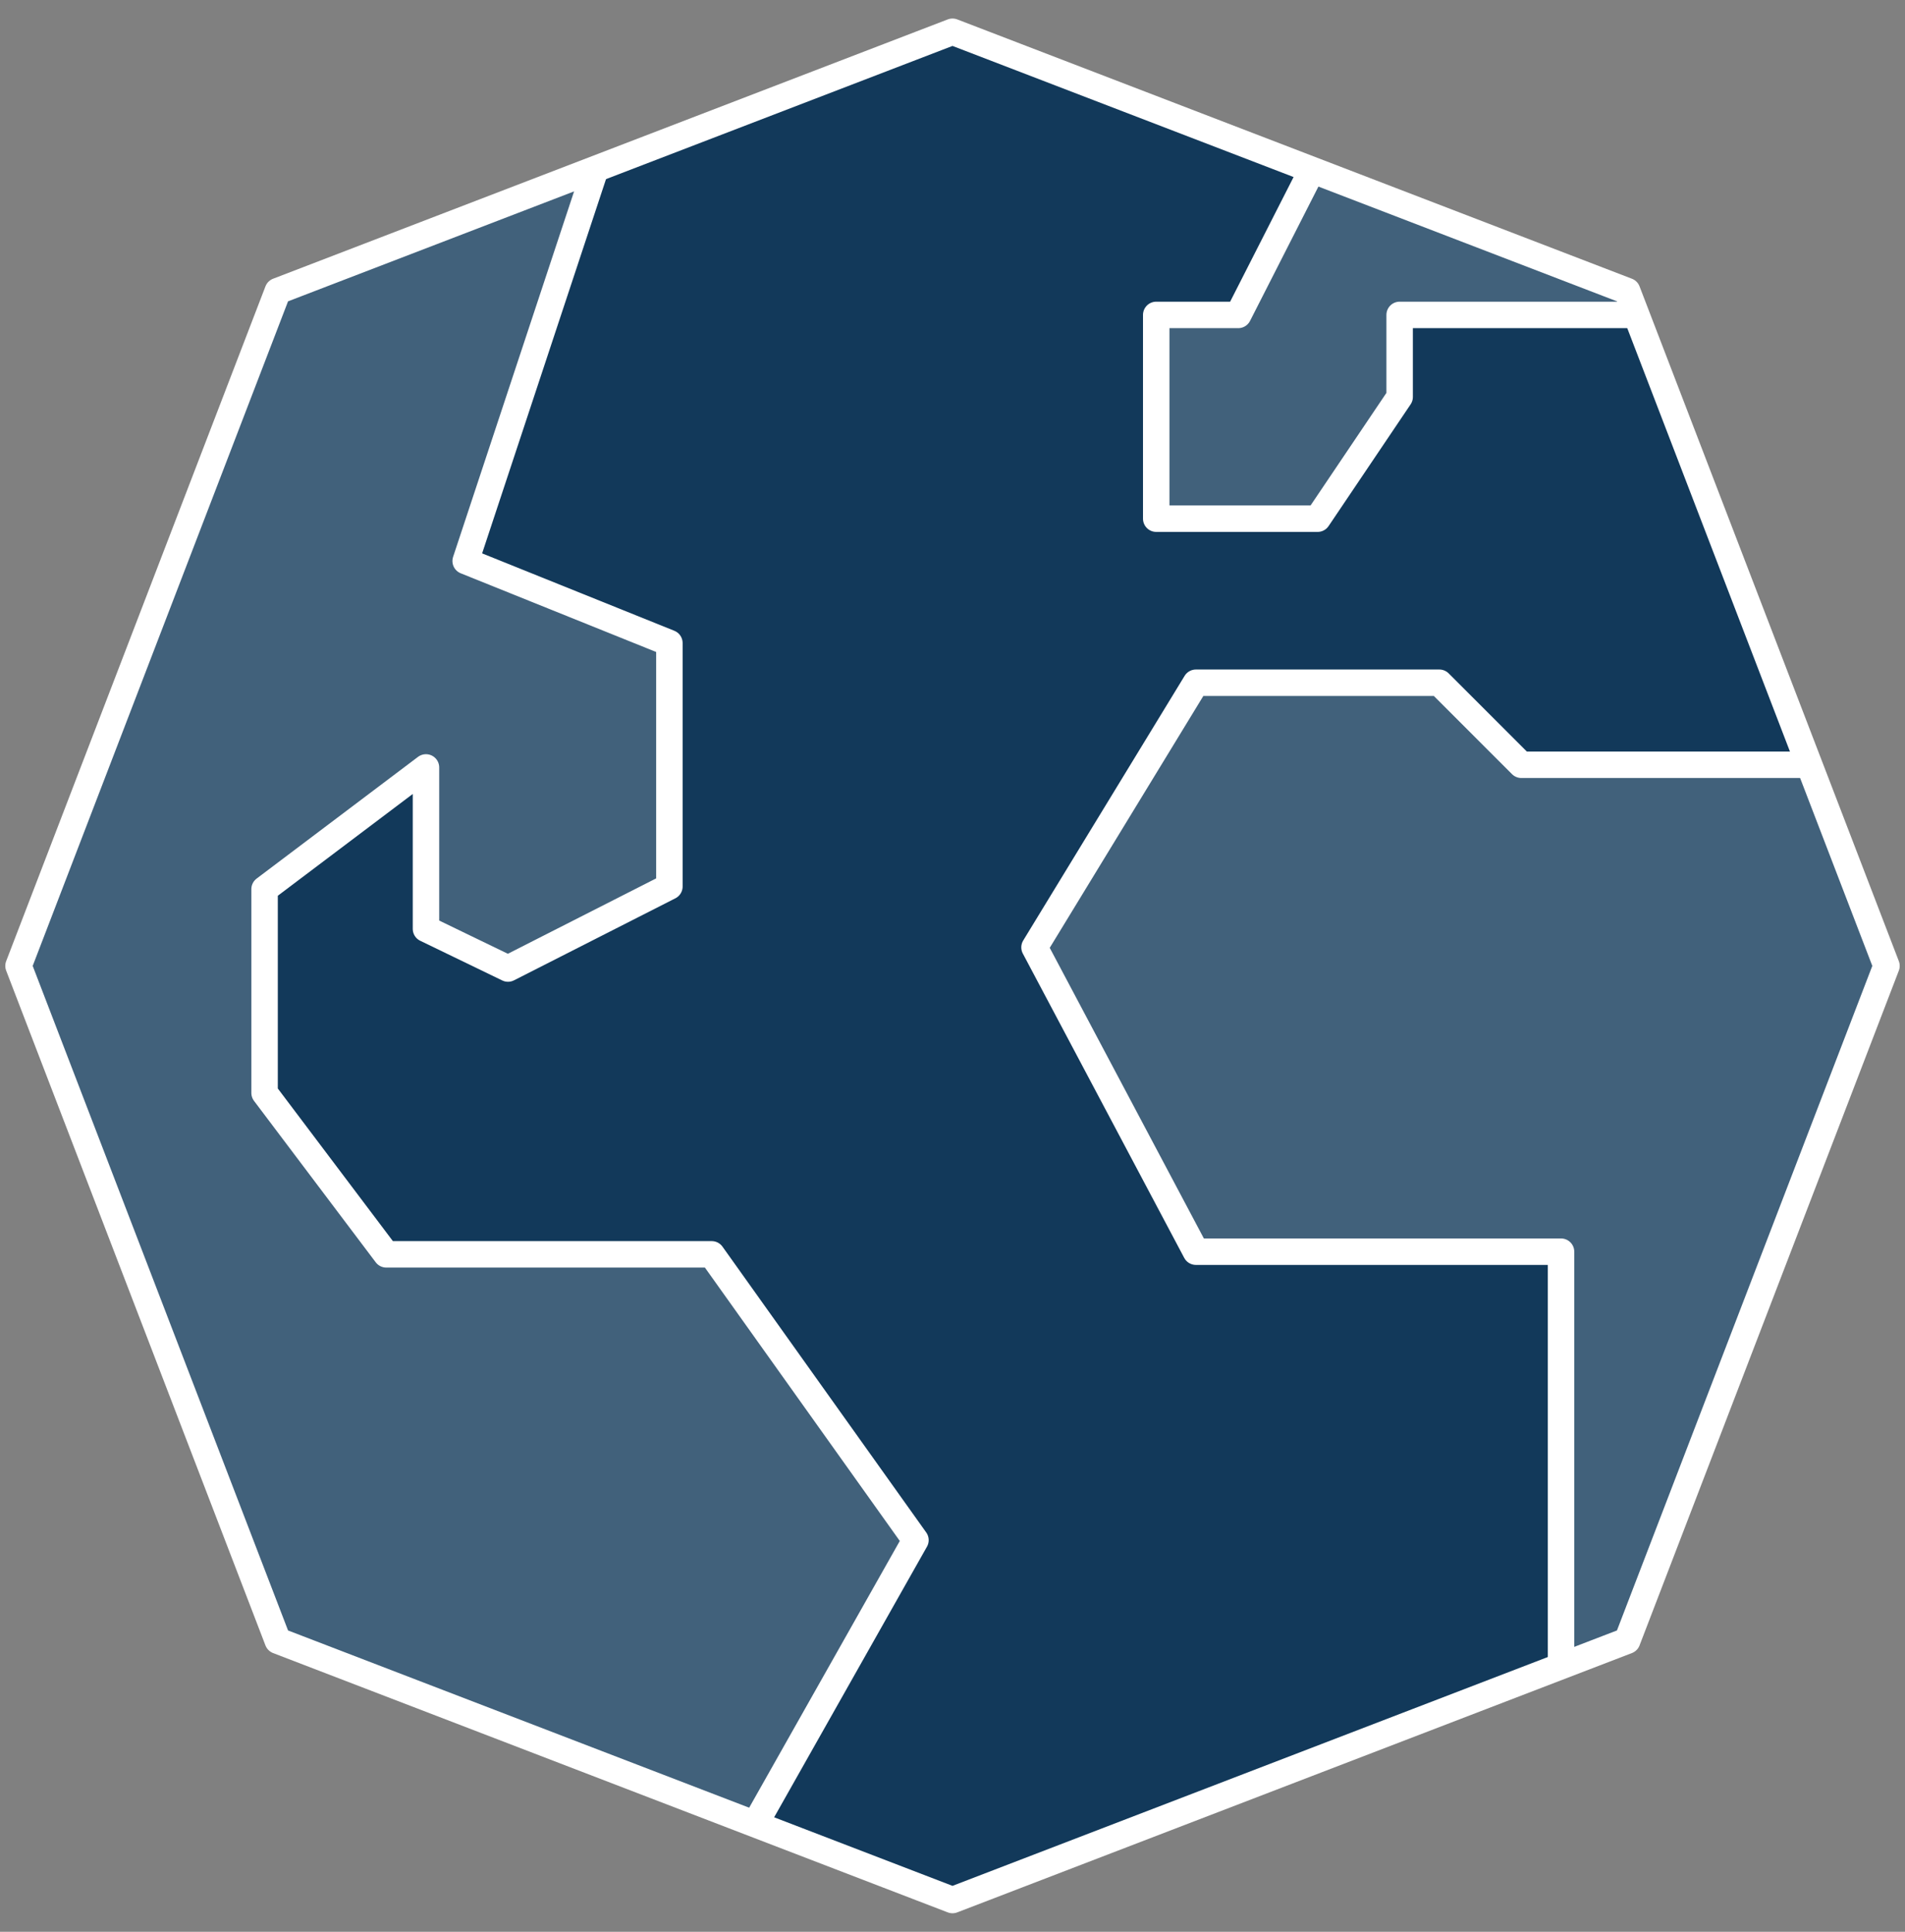<?xml version="1.0" encoding="UTF-8"?>
<svg id="Layer_1" data-name="Layer 1" xmlns="http://www.w3.org/2000/svg" version="1.1" viewBox="0 0 72 73">
  <rect x="0" y="0" width="72" height="73" fill="#808080" stroke="none"/>
  <defs>
    <style>
      .cls-1 {
        fill: none;
        stroke: #fff;
        stroke-linejoin: round;
      }

      .cls-2 {
        fill: #12395a;
      }

      .cls-2, .cls-3 {
        stroke-width: 0px;
      }

      .cls-3 {
        fill: #fff;
        fill-opacity: .2;
      }
    </style>
  </defs>
  <path class="cls-2" d="M36,71.8l25.5-9.8,9.8-25.5-9.8-25.5L36,1.2,10.5,11,.7,36.5l9.8,25.5,25.5,9.8Z"/>
  <path class="cls-3" d="M54.4,25.7h-9.2l-6.1,10,6.1,11.5h13.8v15.7l2.5-1,9.8-25.5-3-7.7h-10.9l-3.1-3.1Z"/>
  <path class="cls-3" d="M61.9,11.9l-.4-.9-12-4.6-2.8,5.5h-3.1v7.7h6.1l3.1-4.6v-3.1s9,0,9,0Z"/>
  <path class="cls-3" d="M.7,36.5l9.8,25.5,17.7,6.8h.1c0,0,6.1-10.8,6.1-10.8l-7.7-10.8h-12.3l-4.6-6.1v-7.7l6.1-4.6v6.1l3.1,1.5,6.1-3.1v-9.2l-7.7-3.1,4.9-14.8-12,4.6L.7,36.5Z"/>
  <path class="cls-1" d="M59,63v-15.7h-13.8l-6.1-11.5,6.1-10h9.2l3.1,3.1h10.9"/>
  <path class="cls-1" d="M36,71.8l25.5-9.8,9.8-25.5-9.8-25.5L36,1.2,10.5,11,.7,36.5l9.8,25.5,25.5,9.8Z"/>
  <path class="cls-1" d="M61.9,11.9h-9v3.1l-3.1,4.6h-6.1v-7.7h3.1l2.8-5.5"/>
  <path class="cls-1" d="M22.5,6.4l-4.9,14.8,7.7,3.1v9.2l-6.1,3.1-3.1-1.5v-6.1l-6.1,4.6v7.7l4.6,6.1h12.3l7.7,10.8-6.1,10.8"/>
</svg>